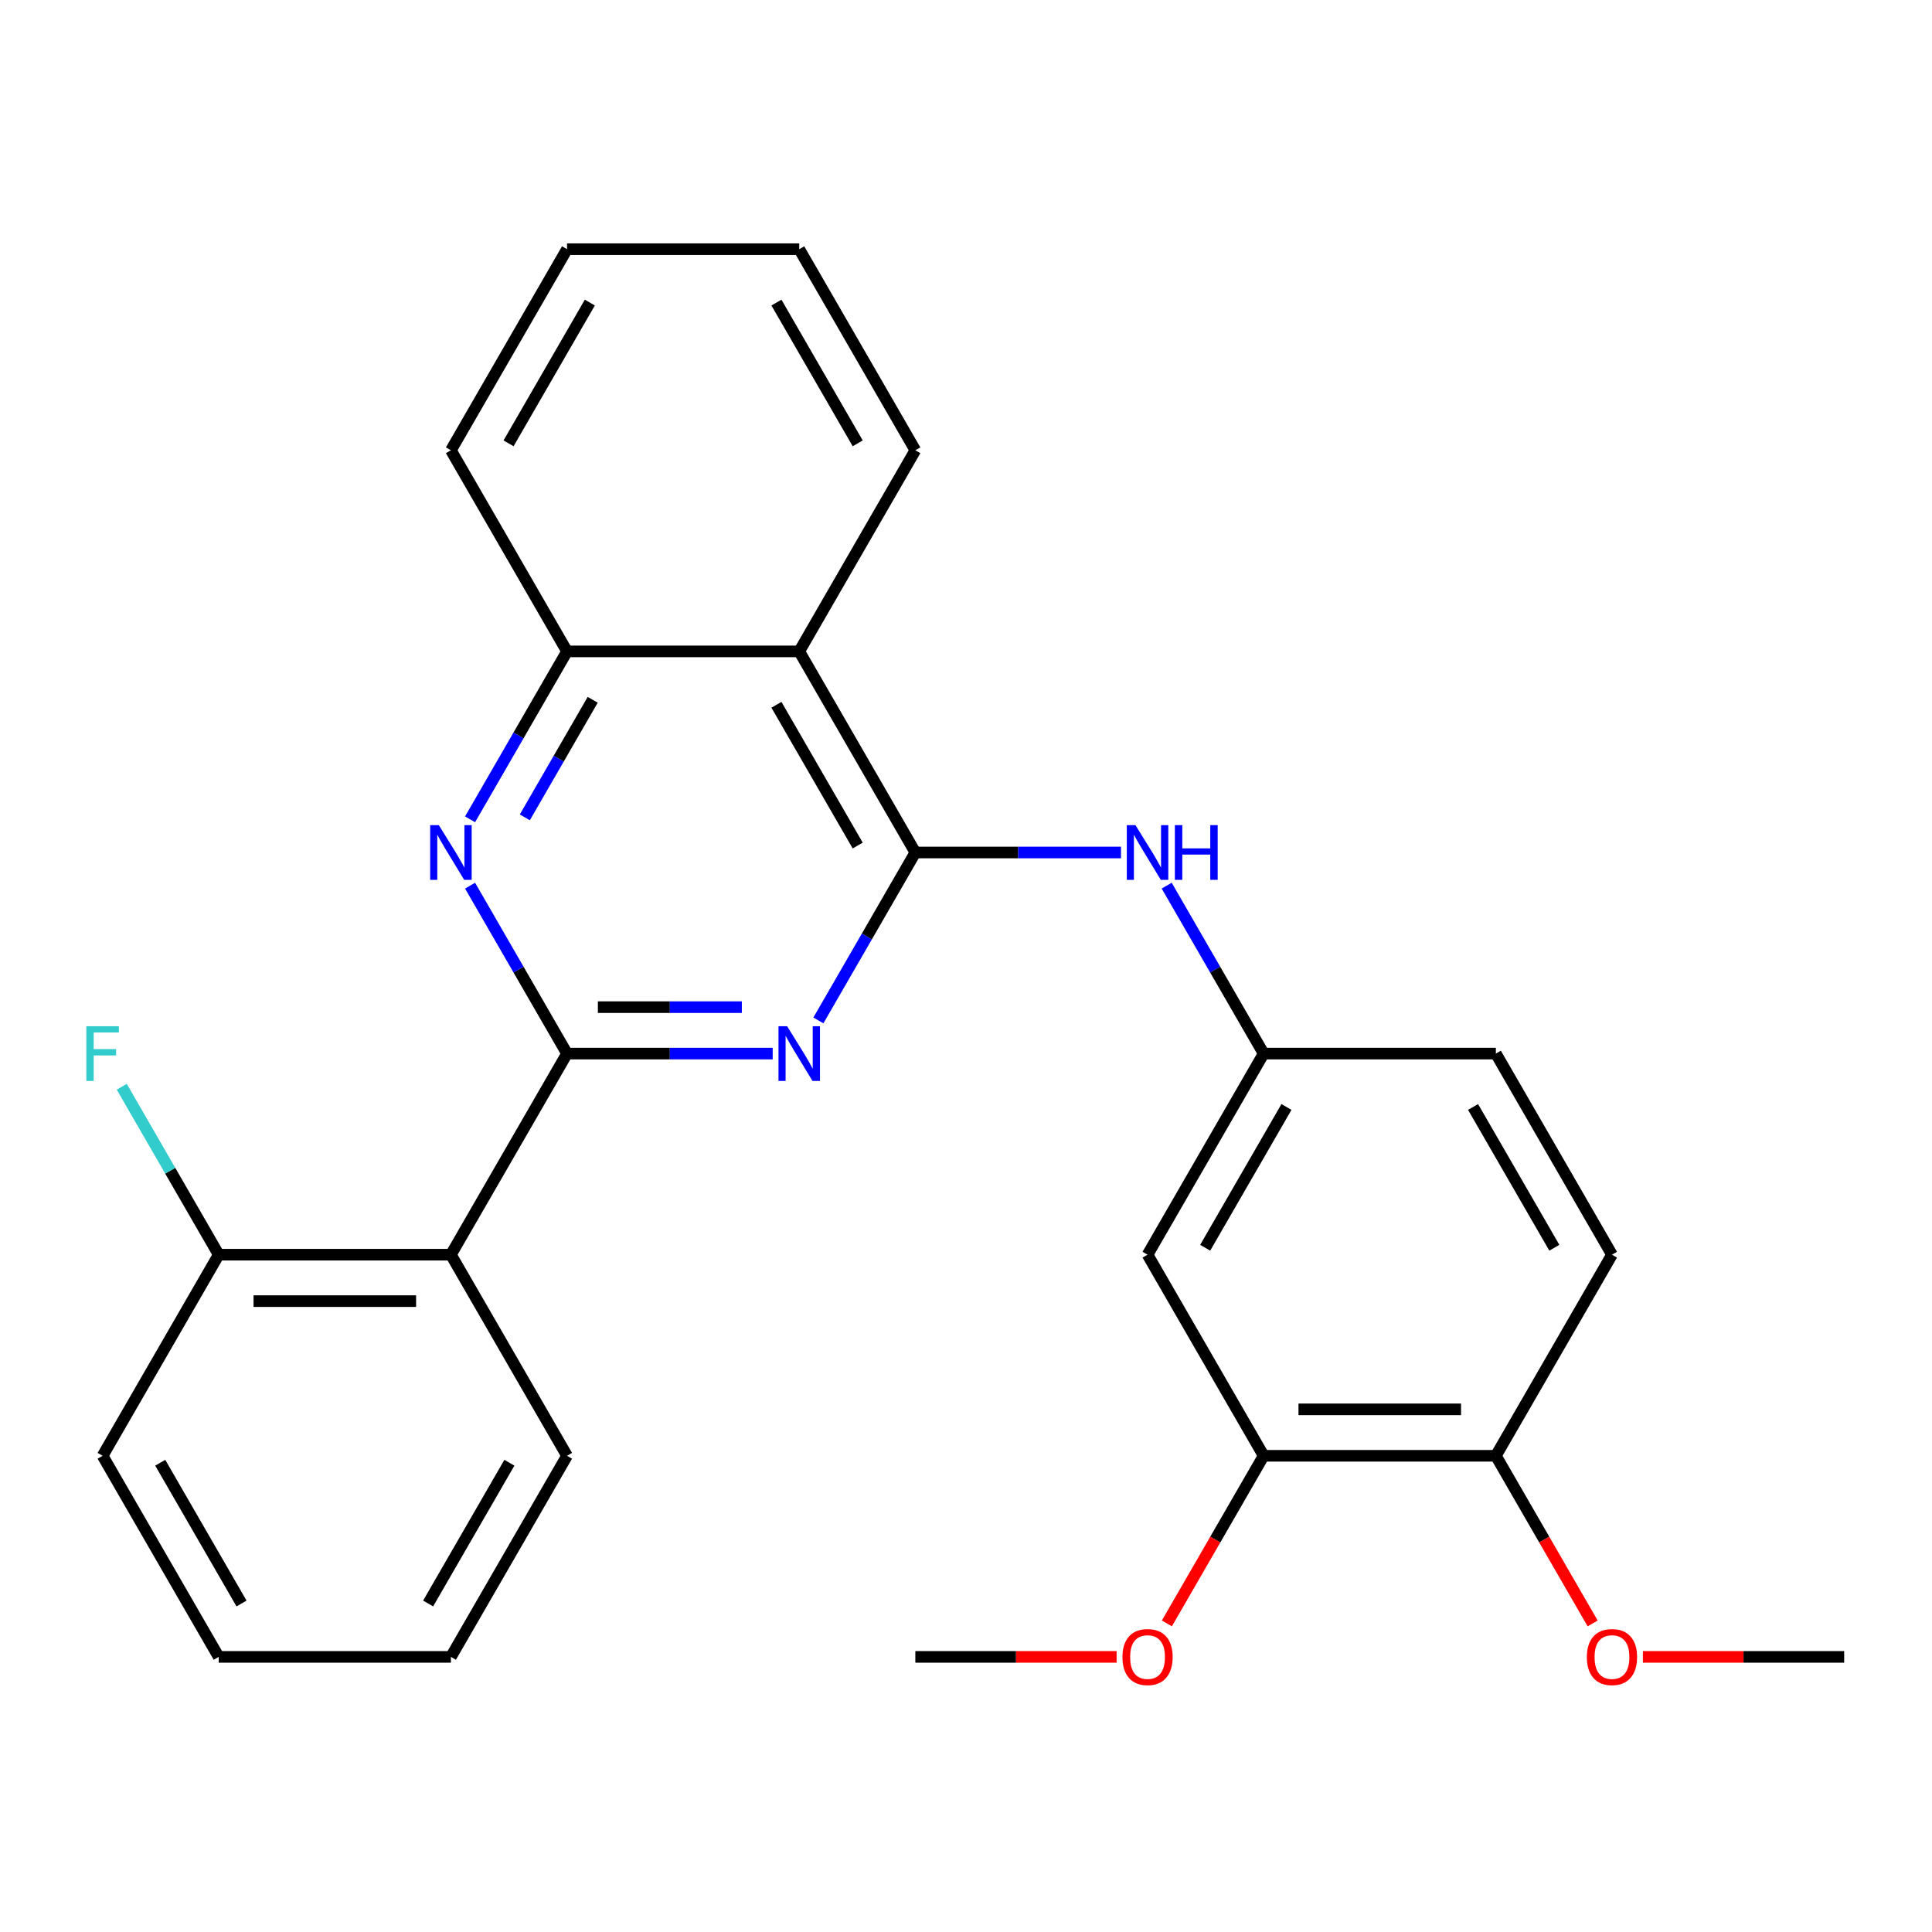 <?xml version='1.0' encoding='iso-8859-1'?>
<svg version='1.1' baseProfile='full'
              xmlns='http://www.w3.org/2000/svg'
                      xmlns:rdkit='http://www.rdkit.org/xml'
                      xmlns:xlink='http://www.w3.org/1999/xlink'
                  xml:space='preserve'
width='1000px' height='1000px' viewBox='0 0 1000 1000'>
<!-- END OF HEADER -->
<rect style='opacity:1.0;fill:#FFFFFF;stroke:none' width='1000' height='1000' x='0' y='0'> </rect>
<path class='bond-0' d='M 293.492,545.336 L 346.715,545.336' style='fill:none;fill-rule:evenodd;stroke:#000000;stroke-width:6px;stroke-linecap:butt;stroke-linejoin:miter;stroke-opacity:1' />
<path class='bond-0' d='M 346.715,545.336 L 399.939,545.336' style='fill:none;fill-rule:evenodd;stroke:#0000FF;stroke-width:6px;stroke-linecap:butt;stroke-linejoin:miter;stroke-opacity:1' />
<path class='bond-0' d='M 309.459,521.298 L 346.715,521.298' style='fill:none;fill-rule:evenodd;stroke:#000000;stroke-width:6px;stroke-linecap:butt;stroke-linejoin:miter;stroke-opacity:1' />
<path class='bond-0' d='M 346.715,521.298 L 383.972,521.298' style='fill:none;fill-rule:evenodd;stroke:#0000FF;stroke-width:6px;stroke-linecap:butt;stroke-linejoin:miter;stroke-opacity:1' />
<path class='bond-2' d='M 293.492,545.336 L 268.399,501.874' style='fill:none;fill-rule:evenodd;stroke:#000000;stroke-width:6px;stroke-linecap:butt;stroke-linejoin:miter;stroke-opacity:1' />
<path class='bond-2' d='M 268.399,501.874 L 243.306,458.412' style='fill:none;fill-rule:evenodd;stroke:#0000FF;stroke-width:6px;stroke-linecap:butt;stroke-linejoin:miter;stroke-opacity:1' />
<path class='bond-3' d='M 293.492,545.336 L 233.396,649.425' style='fill:none;fill-rule:evenodd;stroke:#000000;stroke-width:6px;stroke-linecap:butt;stroke-linejoin:miter;stroke-opacity:1' />
<path class='bond-1' d='M 423.593,528.171 L 448.686,484.709' style='fill:none;fill-rule:evenodd;stroke:#0000FF;stroke-width:6px;stroke-linecap:butt;stroke-linejoin:miter;stroke-opacity:1' />
<path class='bond-1' d='M 448.686,484.709 L 473.779,441.247' style='fill:none;fill-rule:evenodd;stroke:#000000;stroke-width:6px;stroke-linecap:butt;stroke-linejoin:miter;stroke-opacity:1' />
<path class='bond-6' d='M 473.779,441.247 L 527.003,441.247' style='fill:none;fill-rule:evenodd;stroke:#000000;stroke-width:6px;stroke-linecap:butt;stroke-linejoin:miter;stroke-opacity:1' />
<path class='bond-6' d='M 527.003,441.247 L 580.226,441.247' style='fill:none;fill-rule:evenodd;stroke:#0000FF;stroke-width:6px;stroke-linecap:butt;stroke-linejoin:miter;stroke-opacity:1' />
<path class='bond-27' d='M 473.779,441.247 L 413.683,337.158' style='fill:none;fill-rule:evenodd;stroke:#000000;stroke-width:6px;stroke-linecap:butt;stroke-linejoin:miter;stroke-opacity:1' />
<path class='bond-27' d='M 443.947,437.653 L 401.88,364.79' style='fill:none;fill-rule:evenodd;stroke:#000000;stroke-width:6px;stroke-linecap:butt;stroke-linejoin:miter;stroke-opacity:1' />
<path class='bond-5' d='M 243.306,424.082 L 268.399,380.62' style='fill:none;fill-rule:evenodd;stroke:#0000FF;stroke-width:6px;stroke-linecap:butt;stroke-linejoin:miter;stroke-opacity:1' />
<path class='bond-5' d='M 268.399,380.62 L 293.492,337.158' style='fill:none;fill-rule:evenodd;stroke:#000000;stroke-width:6px;stroke-linecap:butt;stroke-linejoin:miter;stroke-opacity:1' />
<path class='bond-5' d='M 271.652,423.063 L 289.217,392.639' style='fill:none;fill-rule:evenodd;stroke:#0000FF;stroke-width:6px;stroke-linecap:butt;stroke-linejoin:miter;stroke-opacity:1' />
<path class='bond-5' d='M 289.217,392.639 L 306.782,362.216' style='fill:none;fill-rule:evenodd;stroke:#000000;stroke-width:6px;stroke-linecap:butt;stroke-linejoin:miter;stroke-opacity:1' />
<path class='bond-10' d='M 233.396,649.425 L 113.204,649.425' style='fill:none;fill-rule:evenodd;stroke:#000000;stroke-width:6px;stroke-linecap:butt;stroke-linejoin:miter;stroke-opacity:1' />
<path class='bond-10' d='M 215.367,673.463 L 131.233,673.463' style='fill:none;fill-rule:evenodd;stroke:#000000;stroke-width:6px;stroke-linecap:butt;stroke-linejoin:miter;stroke-opacity:1' />
<path class='bond-16' d='M 233.396,649.425 L 293.492,753.514' style='fill:none;fill-rule:evenodd;stroke:#000000;stroke-width:6px;stroke-linecap:butt;stroke-linejoin:miter;stroke-opacity:1' />
<path class='bond-4' d='M 413.683,337.158 L 293.492,337.158' style='fill:none;fill-rule:evenodd;stroke:#000000;stroke-width:6px;stroke-linecap:butt;stroke-linejoin:miter;stroke-opacity:1' />
<path class='bond-18' d='M 413.683,337.158 L 473.779,233.069' style='fill:none;fill-rule:evenodd;stroke:#000000;stroke-width:6px;stroke-linecap:butt;stroke-linejoin:miter;stroke-opacity:1' />
<path class='bond-19' d='M 293.492,337.158 L 233.396,233.069' style='fill:none;fill-rule:evenodd;stroke:#000000;stroke-width:6px;stroke-linecap:butt;stroke-linejoin:miter;stroke-opacity:1' />
<path class='bond-9' d='M 603.881,458.412 L 628.974,501.874' style='fill:none;fill-rule:evenodd;stroke:#0000FF;stroke-width:6px;stroke-linecap:butt;stroke-linejoin:miter;stroke-opacity:1' />
<path class='bond-9' d='M 628.974,501.874 L 654.066,545.336' style='fill:none;fill-rule:evenodd;stroke:#000000;stroke-width:6px;stroke-linecap:butt;stroke-linejoin:miter;stroke-opacity:1' />
<path class='bond-7' d='M 593.971,649.425 L 654.066,545.336' style='fill:none;fill-rule:evenodd;stroke:#000000;stroke-width:6px;stroke-linecap:butt;stroke-linejoin:miter;stroke-opacity:1' />
<path class='bond-7' d='M 623.803,645.831 L 665.87,572.968' style='fill:none;fill-rule:evenodd;stroke:#000000;stroke-width:6px;stroke-linecap:butt;stroke-linejoin:miter;stroke-opacity:1' />
<path class='bond-8' d='M 593.971,649.425 L 654.066,753.514' style='fill:none;fill-rule:evenodd;stroke:#000000;stroke-width:6px;stroke-linecap:butt;stroke-linejoin:miter;stroke-opacity:1' />
<path class='bond-15' d='M 654.066,753.514 L 629.02,796.896' style='fill:none;fill-rule:evenodd;stroke:#000000;stroke-width:6px;stroke-linecap:butt;stroke-linejoin:miter;stroke-opacity:1' />
<path class='bond-15' d='M 629.02,796.896 L 603.973,840.278' style='fill:none;fill-rule:evenodd;stroke:#FF0000;stroke-width:6px;stroke-linecap:butt;stroke-linejoin:miter;stroke-opacity:1' />
<path class='bond-30' d='M 654.066,753.514 L 774.258,753.514' style='fill:none;fill-rule:evenodd;stroke:#000000;stroke-width:6px;stroke-linecap:butt;stroke-linejoin:miter;stroke-opacity:1' />
<path class='bond-30' d='M 672.095,729.475 L 756.229,729.475' style='fill:none;fill-rule:evenodd;stroke:#000000;stroke-width:6px;stroke-linecap:butt;stroke-linejoin:miter;stroke-opacity:1' />
<path class='bond-13' d='M 654.066,545.336 L 774.258,545.336' style='fill:none;fill-rule:evenodd;stroke:#000000;stroke-width:6px;stroke-linecap:butt;stroke-linejoin:miter;stroke-opacity:1' />
<path class='bond-14' d='M 113.204,649.425 L 88.112,605.963' style='fill:none;fill-rule:evenodd;stroke:#000000;stroke-width:6px;stroke-linecap:butt;stroke-linejoin:miter;stroke-opacity:1' />
<path class='bond-14' d='M 88.112,605.963 L 63.019,562.501' style='fill:none;fill-rule:evenodd;stroke:#33CCCC;stroke-width:6px;stroke-linecap:butt;stroke-linejoin:miter;stroke-opacity:1' />
<path class='bond-20' d='M 113.204,649.425 L 53.109,753.514' style='fill:none;fill-rule:evenodd;stroke:#000000;stroke-width:6px;stroke-linecap:butt;stroke-linejoin:miter;stroke-opacity:1' />
<path class='bond-11' d='M 774.258,753.514 L 834.354,649.425' style='fill:none;fill-rule:evenodd;stroke:#000000;stroke-width:6px;stroke-linecap:butt;stroke-linejoin:miter;stroke-opacity:1' />
<path class='bond-17' d='M 774.258,753.514 L 799.305,796.896' style='fill:none;fill-rule:evenodd;stroke:#000000;stroke-width:6px;stroke-linecap:butt;stroke-linejoin:miter;stroke-opacity:1' />
<path class='bond-17' d='M 799.305,796.896 L 824.351,840.278' style='fill:none;fill-rule:evenodd;stroke:#FF0000;stroke-width:6px;stroke-linecap:butt;stroke-linejoin:miter;stroke-opacity:1' />
<path class='bond-12' d='M 834.354,649.425 L 774.258,545.336' style='fill:none;fill-rule:evenodd;stroke:#000000;stroke-width:6px;stroke-linecap:butt;stroke-linejoin:miter;stroke-opacity:1' />
<path class='bond-12' d='M 804.522,645.831 L 762.455,572.968' style='fill:none;fill-rule:evenodd;stroke:#000000;stroke-width:6px;stroke-linecap:butt;stroke-linejoin:miter;stroke-opacity:1' />
<path class='bond-21' d='M 577.966,857.603 L 525.873,857.603' style='fill:none;fill-rule:evenodd;stroke:#FF0000;stroke-width:6px;stroke-linecap:butt;stroke-linejoin:miter;stroke-opacity:1' />
<path class='bond-21' d='M 525.873,857.603 L 473.779,857.603' style='fill:none;fill-rule:evenodd;stroke:#000000;stroke-width:6px;stroke-linecap:butt;stroke-linejoin:miter;stroke-opacity:1' />
<path class='bond-23' d='M 293.492,753.514 L 233.396,857.603' style='fill:none;fill-rule:evenodd;stroke:#000000;stroke-width:6px;stroke-linecap:butt;stroke-linejoin:miter;stroke-opacity:1' />
<path class='bond-23' d='M 263.66,757.108 L 221.593,829.97' style='fill:none;fill-rule:evenodd;stroke:#000000;stroke-width:6px;stroke-linecap:butt;stroke-linejoin:miter;stroke-opacity:1' />
<path class='bond-22' d='M 850.359,857.603 L 902.452,857.603' style='fill:none;fill-rule:evenodd;stroke:#FF0000;stroke-width:6px;stroke-linecap:butt;stroke-linejoin:miter;stroke-opacity:1' />
<path class='bond-22' d='M 902.452,857.603 L 954.545,857.603' style='fill:none;fill-rule:evenodd;stroke:#000000;stroke-width:6px;stroke-linecap:butt;stroke-linejoin:miter;stroke-opacity:1' />
<path class='bond-29' d='M 473.779,233.069 L 413.683,128.98' style='fill:none;fill-rule:evenodd;stroke:#000000;stroke-width:6px;stroke-linecap:butt;stroke-linejoin:miter;stroke-opacity:1' />
<path class='bond-29' d='M 443.947,229.475 L 401.88,156.612' style='fill:none;fill-rule:evenodd;stroke:#000000;stroke-width:6px;stroke-linecap:butt;stroke-linejoin:miter;stroke-opacity:1' />
<path class='bond-25' d='M 233.396,233.069 L 293.492,128.98' style='fill:none;fill-rule:evenodd;stroke:#000000;stroke-width:6px;stroke-linecap:butt;stroke-linejoin:miter;stroke-opacity:1' />
<path class='bond-25' d='M 263.228,229.475 L 305.295,156.612' style='fill:none;fill-rule:evenodd;stroke:#000000;stroke-width:6px;stroke-linecap:butt;stroke-linejoin:miter;stroke-opacity:1' />
<path class='bond-28' d='M 53.109,753.514 L 113.204,857.603' style='fill:none;fill-rule:evenodd;stroke:#000000;stroke-width:6px;stroke-linecap:butt;stroke-linejoin:miter;stroke-opacity:1' />
<path class='bond-28' d='M 82.941,757.108 L 125.008,829.97' style='fill:none;fill-rule:evenodd;stroke:#000000;stroke-width:6px;stroke-linecap:butt;stroke-linejoin:miter;stroke-opacity:1' />
<path class='bond-26' d='M 233.396,857.603 L 113.204,857.603' style='fill:none;fill-rule:evenodd;stroke:#000000;stroke-width:6px;stroke-linecap:butt;stroke-linejoin:miter;stroke-opacity:1' />
<path class='bond-24' d='M 413.683,128.98 L 293.492,128.98' style='fill:none;fill-rule:evenodd;stroke:#000000;stroke-width:6px;stroke-linecap:butt;stroke-linejoin:miter;stroke-opacity:1' />
<path  class='atom-1' d='M 407.423 531.176
L 416.703 546.176
Q 417.623 547.656, 419.103 550.336
Q 420.583 553.016, 420.663 553.176
L 420.663 531.176
L 424.423 531.176
L 424.423 559.496
L 420.543 559.496
L 410.583 543.096
Q 409.423 541.176, 408.183 538.976
Q 406.983 536.776, 406.623 536.096
L 406.623 559.496
L 402.943 559.496
L 402.943 531.176
L 407.423 531.176
' fill='#0000FF'/>
<path  class='atom-3' d='M 227.136 427.087
L 236.416 442.087
Q 237.336 443.567, 238.816 446.247
Q 240.296 448.927, 240.376 449.087
L 240.376 427.087
L 244.136 427.087
L 244.136 455.407
L 240.256 455.407
L 230.296 439.007
Q 229.136 437.087, 227.896 434.887
Q 226.696 432.687, 226.336 432.007
L 226.336 455.407
L 222.656 455.407
L 222.656 427.087
L 227.136 427.087
' fill='#0000FF'/>
<path  class='atom-7' d='M 587.711 427.087
L 596.991 442.087
Q 597.911 443.567, 599.391 446.247
Q 600.871 448.927, 600.951 449.087
L 600.951 427.087
L 604.711 427.087
L 604.711 455.407
L 600.831 455.407
L 590.871 439.007
Q 589.711 437.087, 588.471 434.887
Q 587.271 432.687, 586.911 432.007
L 586.911 455.407
L 583.231 455.407
L 583.231 427.087
L 587.711 427.087
' fill='#0000FF'/>
<path  class='atom-7' d='M 608.111 427.087
L 611.951 427.087
L 611.951 439.127
L 626.431 439.127
L 626.431 427.087
L 630.271 427.087
L 630.271 455.407
L 626.431 455.407
L 626.431 442.327
L 611.951 442.327
L 611.951 455.407
L 608.111 455.407
L 608.111 427.087
' fill='#0000FF'/>
<path  class='atom-15' d='M 44.689 531.176
L 61.529 531.176
L 61.529 534.416
L 48.489 534.416
L 48.489 543.016
L 60.089 543.016
L 60.089 546.296
L 48.489 546.296
L 48.489 559.496
L 44.689 559.496
L 44.689 531.176
' fill='#33CCCC'/>
<path  class='atom-16' d='M 580.971 857.683
Q 580.971 850.883, 584.331 847.083
Q 587.691 843.283, 593.971 843.283
Q 600.251 843.283, 603.611 847.083
Q 606.971 850.883, 606.971 857.683
Q 606.971 864.563, 603.571 868.483
Q 600.171 872.363, 593.971 872.363
Q 587.731 872.363, 584.331 868.483
Q 580.971 864.603, 580.971 857.683
M 593.971 869.163
Q 598.291 869.163, 600.611 866.283
Q 602.971 863.363, 602.971 857.683
Q 602.971 852.123, 600.611 849.323
Q 598.291 846.483, 593.971 846.483
Q 589.651 846.483, 587.291 849.283
Q 584.971 852.083, 584.971 857.683
Q 584.971 863.403, 587.291 866.283
Q 589.651 869.163, 593.971 869.163
' fill='#FF0000'/>
<path  class='atom-18' d='M 821.354 857.683
Q 821.354 850.883, 824.714 847.083
Q 828.074 843.283, 834.354 843.283
Q 840.634 843.283, 843.994 847.083
Q 847.354 850.883, 847.354 857.683
Q 847.354 864.563, 843.954 868.483
Q 840.554 872.363, 834.354 872.363
Q 828.114 872.363, 824.714 868.483
Q 821.354 864.603, 821.354 857.683
M 834.354 869.163
Q 838.674 869.163, 840.994 866.283
Q 843.354 863.363, 843.354 857.683
Q 843.354 852.123, 840.994 849.323
Q 838.674 846.483, 834.354 846.483
Q 830.034 846.483, 827.674 849.283
Q 825.354 852.083, 825.354 857.683
Q 825.354 863.403, 827.674 866.283
Q 830.034 869.163, 834.354 869.163
' fill='#FF0000'/>
</svg>
